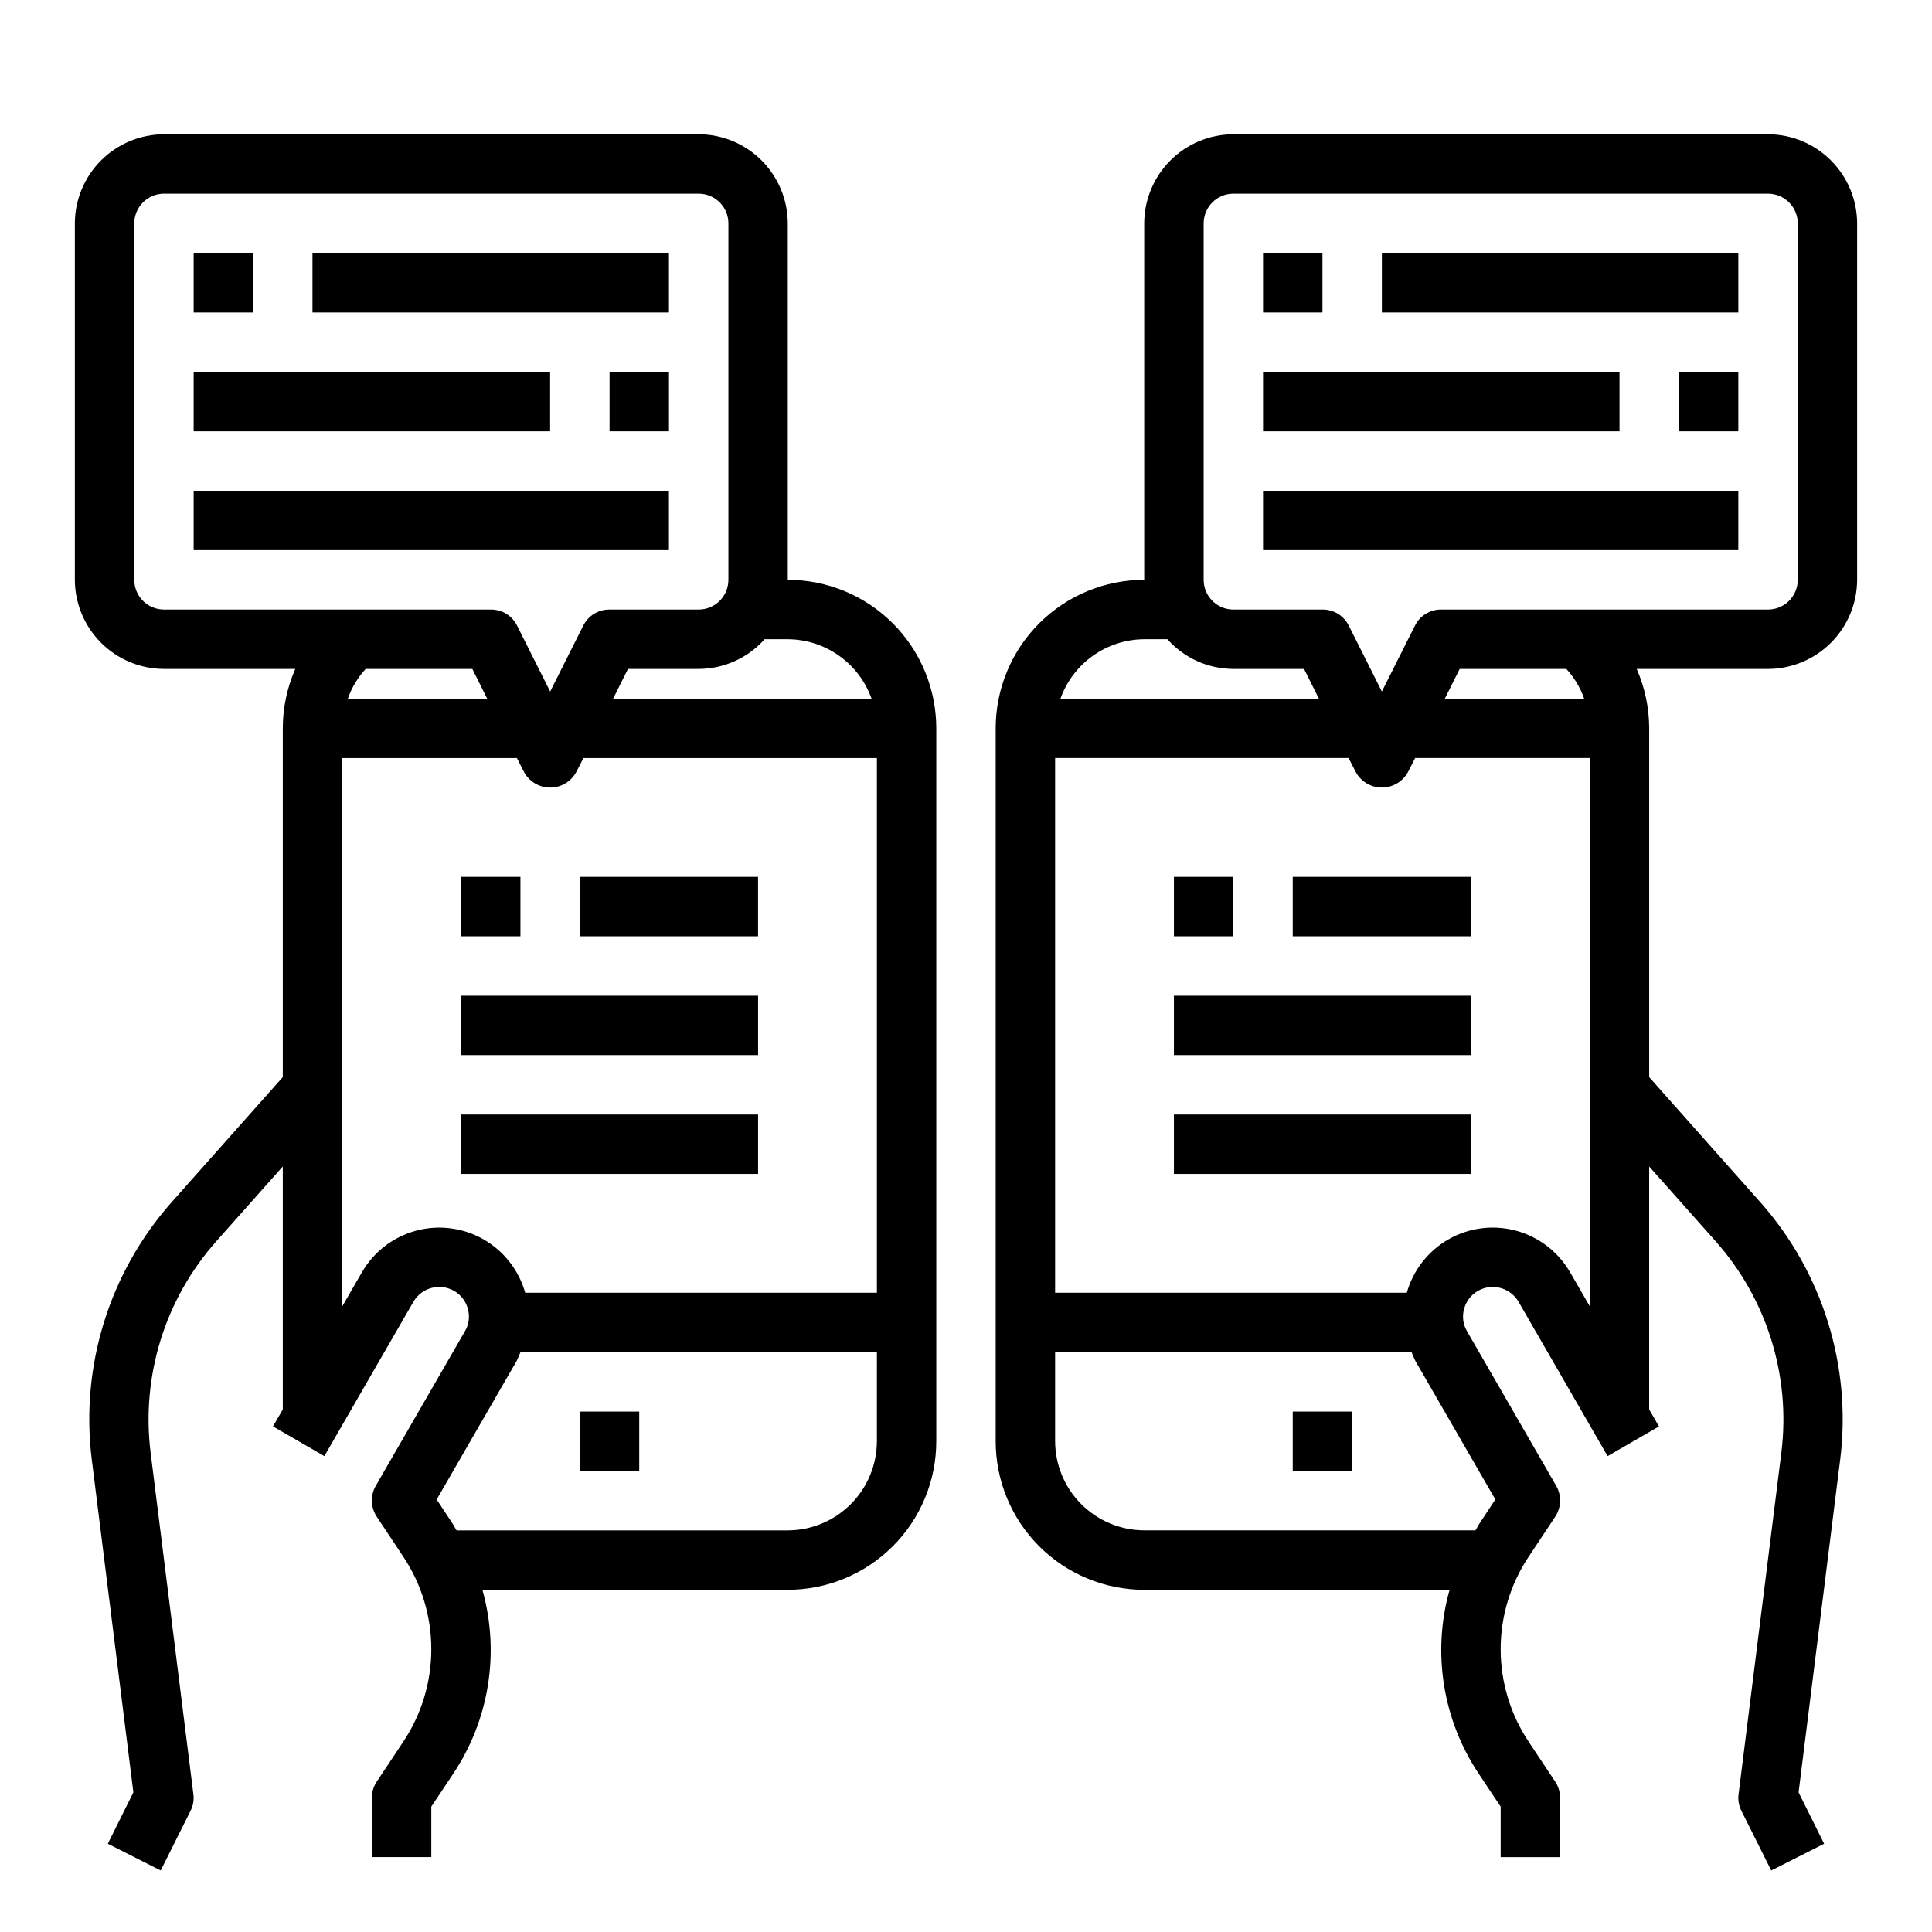 <?xml version="1.0" encoding="UTF-8"?>
<!-- Uploaded to: ICON Repo, www.svgrepo.com, Generator: ICON Repo Mixer Tools -->
<svg fill="#000000" width="800px" height="800px" version="1.1" viewBox="144 144 512 512" xmlns="http://www.w3.org/2000/svg">
 <g>
  <path d="m352.77 297.66v-94.465c-0.02-6.258-2.512-12.254-6.938-16.68s-10.422-6.918-16.68-6.938h-141.7c-6.258 0.02-12.254 2.512-16.676 6.938-4.426 4.426-6.922 10.422-6.941 16.68v94.465c0.02 6.254 2.516 12.25 6.941 16.676 4.422 4.426 10.418 6.918 16.676 6.938h34.797c-2.172 4.965-3.301 10.324-3.309 15.746v92.418l-29.441 33.141c-16.543 18.648-24.258 43.512-21.176 68.25l11.02 88.168-6.769 13.617 14.012 7.086 7.871-15.742 0.004-0.004c0.719-1.379 0.996-2.945 0.785-4.488l-11.336-90.527c-2.519-20.289 3.82-40.684 17.398-55.969l17.633-19.84v64.395l-2.598 4.488 13.617 7.871 23.617-40.934c2.211-3.742 7.019-5.004 10.785-2.836 1.785 1.035 3.086 2.734 3.621 4.723 0.578 2.019 0.293 4.184-0.785 5.984l-23.617 40.934c-1.48 2.59-1.355 5.797 0.312 8.266l7.008 10.547v0.004c4.824 7.254 7.398 15.77 7.398 24.48 0 8.711-2.574 17.23-7.398 24.48l-7.008 10.547v0.004c-0.875 1.273-1.34 2.785-1.336 4.328v15.742h15.742v-13.379l5.668-8.5v-0.004c9.684-14.375 12.562-32.277 7.875-48.961h80.922c10.441 0 20.449-4.148 27.832-11.531 7.383-7.379 11.527-17.391 11.527-27.832v-188.93c0-10.441-4.144-20.453-11.527-27.832-7.383-7.383-17.391-11.527-27.832-11.527zm-6.141 15.742h6.141c4.871 0.023 9.613 1.551 13.586 4.367 3.973 2.816 6.981 6.789 8.613 11.375h-68.488l3.938-7.871h18.734c6.68-0.02 13.035-2.883 17.477-7.871zm-159.17-7.871c-4.348 0-7.871-3.523-7.871-7.871v-94.465c0-4.348 3.523-7.875 7.871-7.875h141.7c2.09 0 4.094 0.832 5.566 2.309 1.477 1.477 2.309 3.477 2.309 5.566v94.465c0 2.086-0.832 4.09-2.309 5.566-1.473 1.473-3.477 2.305-5.566 2.305h-23.613c-2.977-0.035-5.707 1.652-7.008 4.328l-8.738 17.398-8.738-17.398c-1.301-2.676-4.027-4.363-7.004-4.328zm85.648 23.617-36.918-0.004c1.012-2.922 2.621-5.602 4.723-7.871h28.262zm103.28 196.8c-0.02 6.258-2.512 12.254-6.938 16.68-4.426 4.426-10.422 6.918-16.68 6.938h-87.773c-0.395-0.551-0.629-1.18-1.023-1.73l-4.25-6.453 21.176-36.684v-0.004c0.387-0.766 0.73-1.555 1.023-2.359h94.465zm0-39.359h-93.207c-1.672-5.941-5.598-10.996-10.941-14.09-5.422-3.129-11.859-3.981-17.906-2.371-6.051 1.605-11.215 5.547-14.367 10.953l-5.273 9.129v-145.32h46.289l1.812 3.543h-0.004c1.348 2.629 4.051 4.281 7.004 4.281 2.953 0 5.66-1.652 7.008-4.281l1.812-3.543h77.773z"/>
  <path d="m297.66 518.08h15.742v15.742h-15.742z"/>
  <path d="m486.59 518.08h15.742v15.742h-15.742z"/>
  <path d="m636.16 297.66v-94.465c-0.02-6.258-2.516-12.254-6.938-16.68-4.426-4.426-10.422-6.918-16.68-6.938h-141.7c-6.258 0.02-12.254 2.512-16.68 6.938s-6.918 10.422-6.938 16.68v94.465c-10.438 0-20.449 4.144-27.832 11.527-7.383 7.379-11.527 17.391-11.527 27.832v188.93c0 10.441 4.144 20.453 11.527 27.832 7.383 7.383 17.395 11.531 27.832 11.531h80.926c-4.691 16.684-1.812 34.586 7.871 48.961l5.668 8.504v13.383h15.742v-15.746c0.004-1.543-0.461-3.055-1.336-4.328l-7.008-10.547v-0.004c-4.824-7.25-7.398-15.77-7.398-24.48 0-8.711 2.574-17.227 7.398-24.48l7.008-10.547v-0.004c1.672-2.469 1.793-5.676 0.312-8.266l-23.617-40.934h0.004c-1.082-1.801-1.367-3.965-0.789-5.984 0.535-1.988 1.836-3.688 3.621-4.723 3.766-2.168 8.574-0.906 10.785 2.836l23.617 40.934 13.617-7.871-2.598-4.488v-64.395l17.633 19.836v0.004c13.578 15.285 19.918 35.68 17.398 55.969l-11.336 90.527c-0.211 1.543 0.066 3.109 0.785 4.488l7.871 15.742 14.012-7.086-6.769-13.617 11.02-88.168 0.004 0.004c3.082-24.738-4.633-49.602-21.176-68.25l-29.441-33.141v-92.418c-0.008-5.422-1.133-10.781-3.305-15.746h34.793c6.258-0.02 12.254-2.512 16.68-6.938 4.422-4.426 6.918-10.422 6.938-16.676zm-188.93 15.742h6.141c4.441 4.988 10.797 7.852 17.477 7.871h18.734l3.938 7.871h-68.488c1.633-4.586 4.641-8.559 8.613-11.375 3.973-2.816 8.715-4.344 13.586-4.367zm93.047 227.97-4.25 6.453c-0.395 0.551-0.629 1.18-1.023 1.73l-87.773 0.004c-6.258-0.02-12.254-2.512-16.68-6.938-4.422-4.426-6.918-10.422-6.938-16.68v-23.613h94.465c0.293 0.805 0.637 1.594 1.023 2.359zm25.035-51.168-5.273-9.133-0.004 0.004c-3.152-5.406-8.316-9.348-14.363-10.953-6.051-1.609-12.488-0.758-17.91 2.371-5.344 3.094-9.27 8.148-10.941 14.09h-93.207v-141.7h77.777l1.812 3.543h-0.004c1.348 2.629 4.055 4.281 7.008 4.281s5.66-1.652 7.008-4.281l1.812-3.543h46.285zm-38.418-161.06 3.938-7.871h28.262c2.102 2.269 3.707 4.949 4.723 7.871zm-0.945-23.613c-2.977-0.035-5.703 1.652-7.004 4.328l-8.738 17.398-8.738-17.398c-1.301-2.676-4.031-4.363-7.008-4.328h-23.613c-4.348 0-7.871-3.523-7.871-7.871v-94.465c0-4.348 3.523-7.875 7.871-7.875h141.7c2.09 0 4.09 0.832 5.566 2.309 1.477 1.477 2.305 3.477 2.305 5.566v94.465c0 2.086-0.828 4.09-2.305 5.566-1.477 1.473-3.477 2.305-5.566 2.305z"/>
  <path d="m478.72 211.07h15.742v15.742h-15.742z"/>
  <path d="m510.21 211.07h94.465v15.742h-94.465z"/>
  <path d="m478.72 242.56h94.465v15.742h-94.465z"/>
  <path d="m588.93 242.56h15.742v15.742h-15.742z"/>
  <path d="m478.72 274.05h125.95v15.742h-125.95z"/>
  <path d="m195.32 211.07h15.742v15.742h-15.742z"/>
  <path d="m226.81 211.07h94.465v15.742h-94.465z"/>
  <path d="m195.32 242.56h94.465v15.742h-94.465z"/>
  <path d="m305.54 242.56h15.742v15.742h-15.742z"/>
  <path d="m195.32 274.05h125.95v15.742h-125.95z"/>
  <path d="m266.18 376.38h15.742v15.742h-15.742z"/>
  <path d="m297.66 376.38h47.23v15.742h-47.23z"/>
  <path d="m455.1 376.38h15.742v15.742h-15.742z"/>
  <path d="m486.59 376.38h47.23v15.742h-47.23z"/>
  <path d="m266.18 407.87h78.719v15.742h-78.719z"/>
  <path d="m266.18 439.36h78.719v15.742h-78.719z"/>
  <path d="m455.1 407.87h78.719v15.742h-78.719z"/>
  <path d="m455.1 439.36h78.719v15.742h-78.719z"/>
 </g>
</svg>